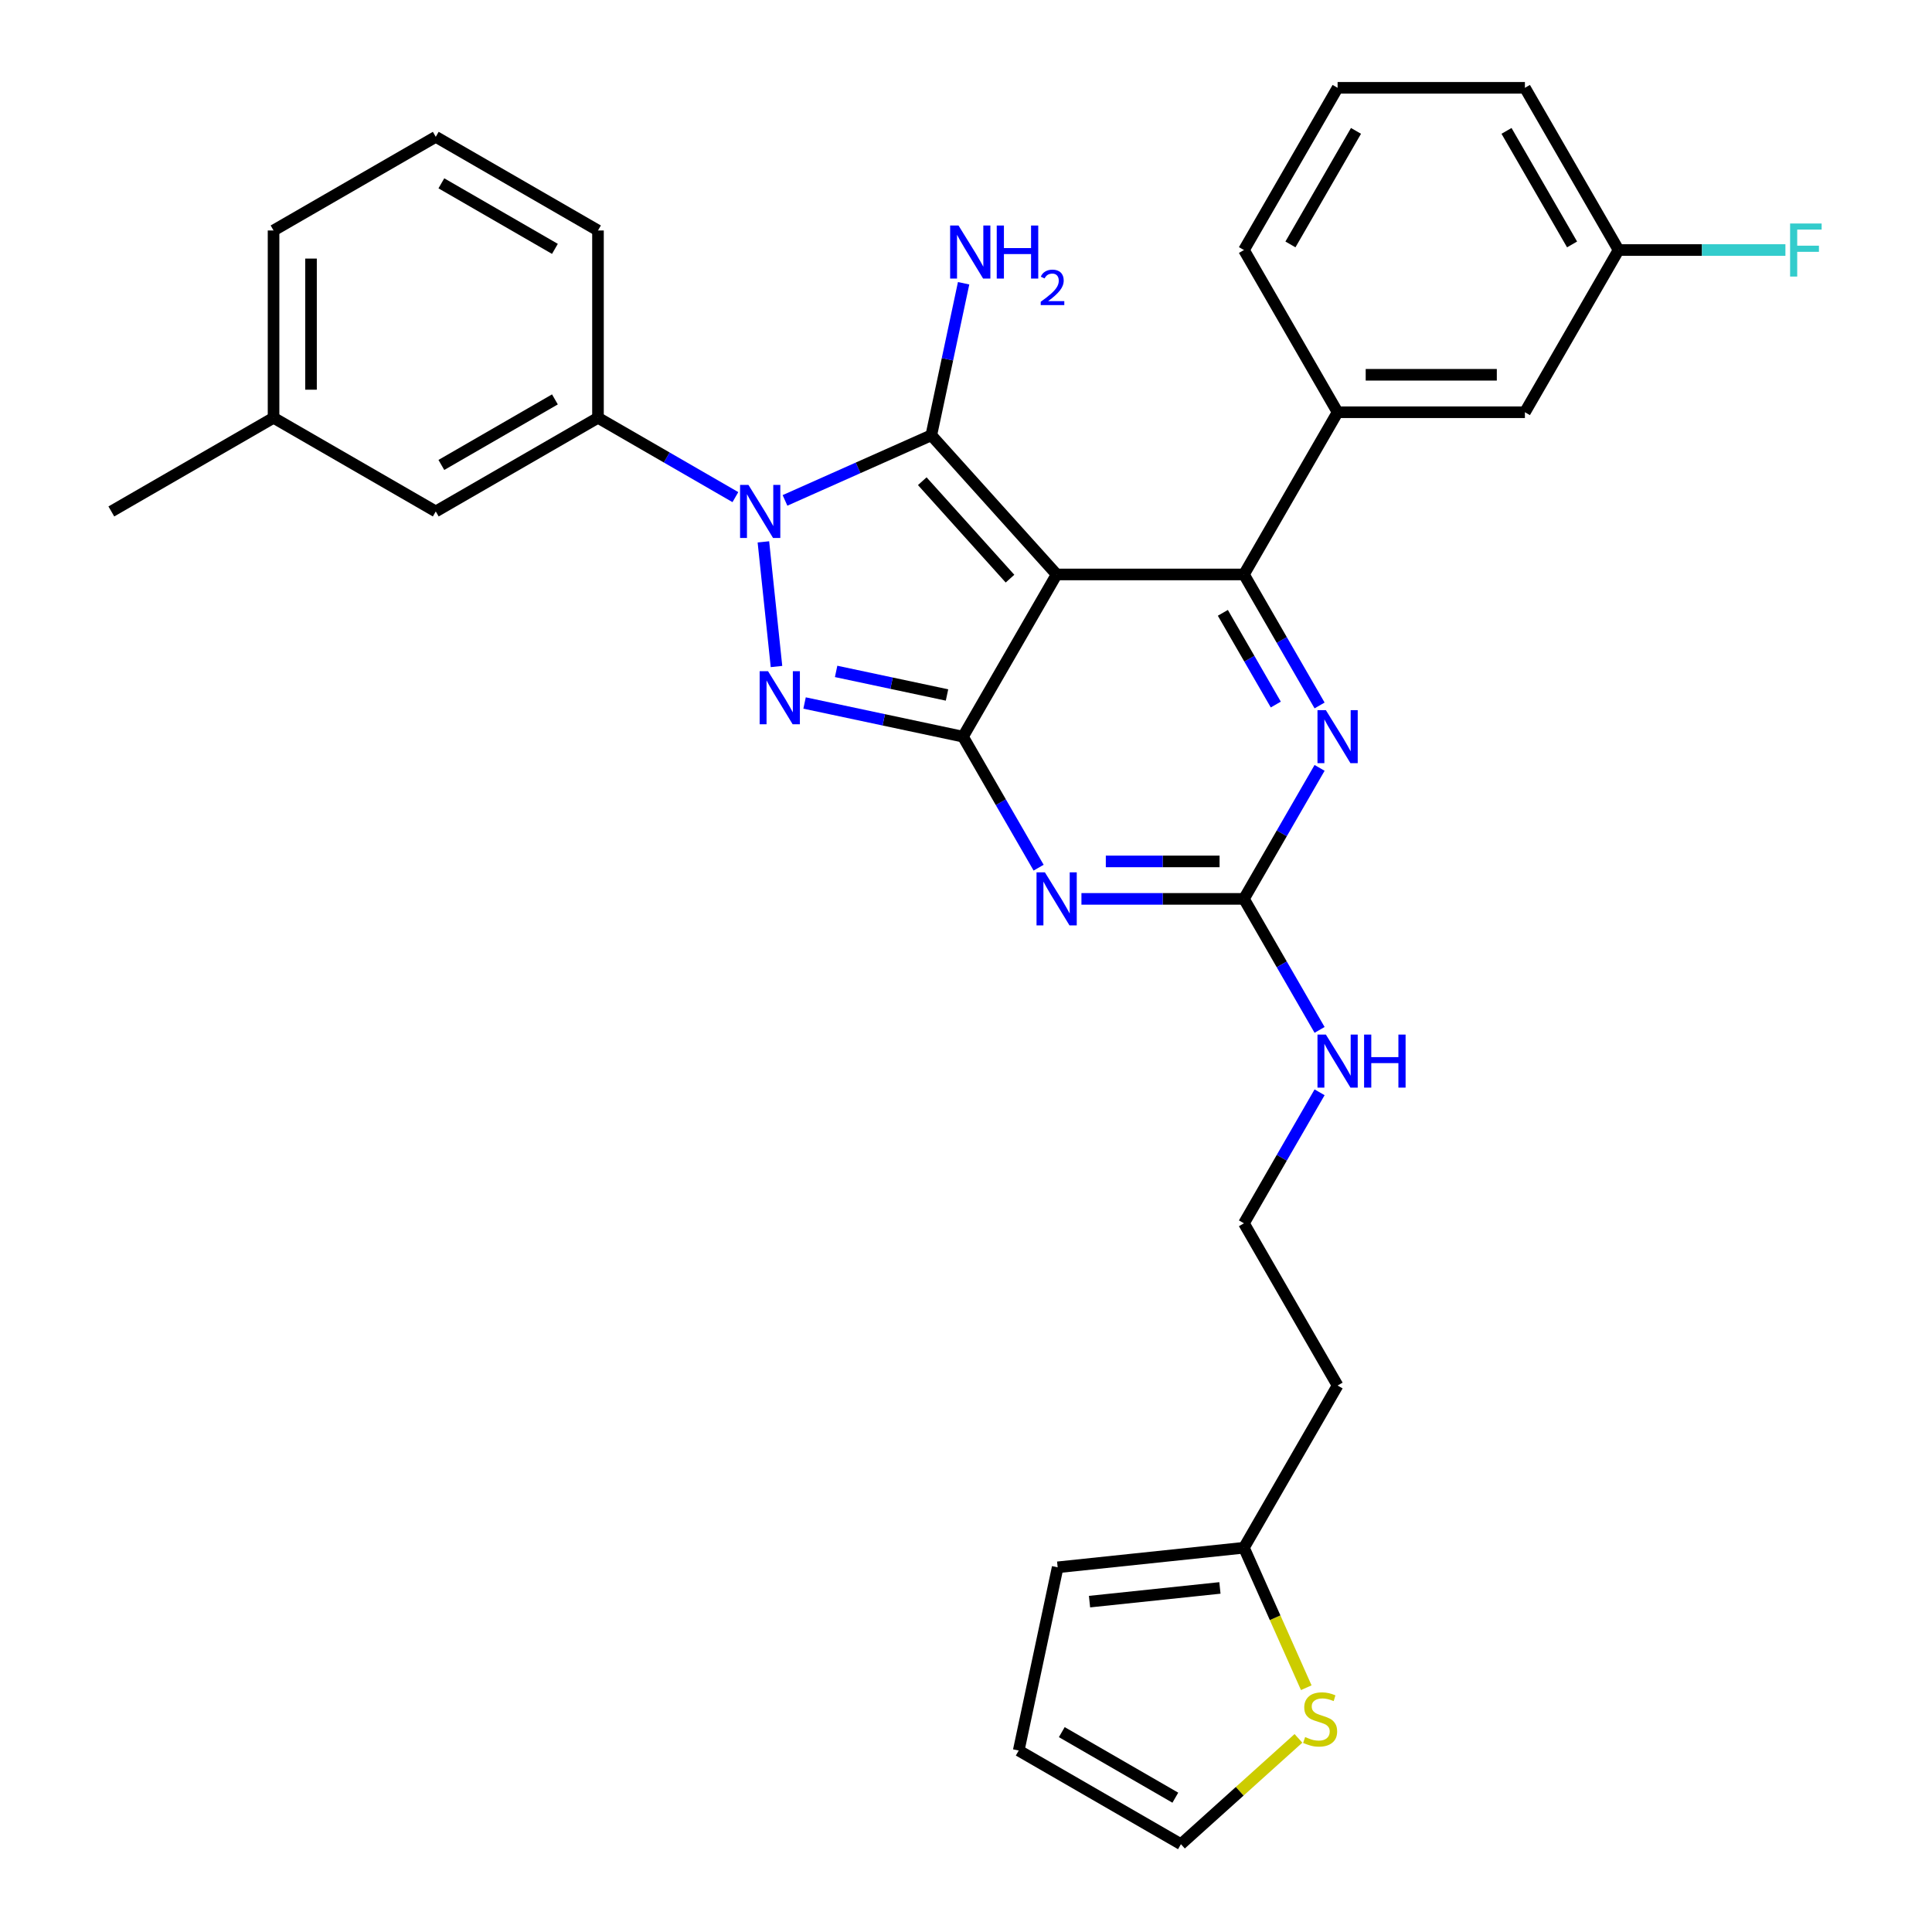 <?xml version='1.0' encoding='iso-8859-1'?>
<svg version='1.1' baseProfile='full'
              xmlns='http://www.w3.org/2000/svg'
                      xmlns:rdkit='http://www.rdkit.org/xml'
                      xmlns:xlink='http://www.w3.org/1999/xlink'
                  xml:space='preserve'
width='1000px' height='1000px' viewBox='0 0 1000 1000'>
<!-- END OF HEADER -->
<rect style='opacity:1.0;fill:#FFFFFF;stroke:none' width='1000' height='1000' x='0' y='0'> </rect>
<path class='bond-0' d='M 683.015,397.451 L 663.44,431.356' style='fill:none;fill-rule:evenodd;stroke:#0000FF;stroke-width:6px;stroke-linecap:butt;stroke-linejoin:miter;stroke-opacity:1' />
<path class='bond-0' d='M 663.44,431.356 L 643.865,465.26' style='fill:none;fill-rule:evenodd;stroke:#000000;stroke-width:6px;stroke-linecap:butt;stroke-linejoin:miter;stroke-opacity:1' />
<path class='bond-1' d='M 683.015,365.147 L 663.44,331.243' style='fill:none;fill-rule:evenodd;stroke:#0000FF;stroke-width:6px;stroke-linecap:butt;stroke-linejoin:miter;stroke-opacity:1' />
<path class='bond-1' d='M 663.44,331.243 L 643.865,297.338' style='fill:none;fill-rule:evenodd;stroke:#000000;stroke-width:6px;stroke-linecap:butt;stroke-linejoin:miter;stroke-opacity:1' />
<path class='bond-1' d='M 660.35,364.671 L 646.648,340.938' style='fill:none;fill-rule:evenodd;stroke:#0000FF;stroke-width:6px;stroke-linecap:butt;stroke-linejoin:miter;stroke-opacity:1' />
<path class='bond-1' d='M 646.648,340.938 L 632.945,317.204' style='fill:none;fill-rule:evenodd;stroke:#000000;stroke-width:6px;stroke-linecap:butt;stroke-linejoin:miter;stroke-opacity:1' />
<path class='bond-2' d='M 643.865,465.26 L 601.808,465.26' style='fill:none;fill-rule:evenodd;stroke:#000000;stroke-width:6px;stroke-linecap:butt;stroke-linejoin:miter;stroke-opacity:1' />
<path class='bond-2' d='M 601.808,465.26 L 559.751,465.26' style='fill:none;fill-rule:evenodd;stroke:#0000FF;stroke-width:6px;stroke-linecap:butt;stroke-linejoin:miter;stroke-opacity:1' />
<path class='bond-2' d='M 631.248,445.87 L 601.808,445.87' style='fill:none;fill-rule:evenodd;stroke:#000000;stroke-width:6px;stroke-linecap:butt;stroke-linejoin:miter;stroke-opacity:1' />
<path class='bond-2' d='M 601.808,445.87 L 572.369,445.87' style='fill:none;fill-rule:evenodd;stroke:#0000FF;stroke-width:6px;stroke-linecap:butt;stroke-linejoin:miter;stroke-opacity:1' />
<path class='bond-3' d='M 643.865,465.26 L 663.44,499.165' style='fill:none;fill-rule:evenodd;stroke:#000000;stroke-width:6px;stroke-linecap:butt;stroke-linejoin:miter;stroke-opacity:1' />
<path class='bond-3' d='M 663.44,499.165 L 683.015,533.07' style='fill:none;fill-rule:evenodd;stroke:#0000FF;stroke-width:6px;stroke-linecap:butt;stroke-linejoin:miter;stroke-opacity:1' />
<path class='bond-4' d='M 537.59,449.108 L 518.015,415.204' style='fill:none;fill-rule:evenodd;stroke:#0000FF;stroke-width:6px;stroke-linecap:butt;stroke-linejoin:miter;stroke-opacity:1' />
<path class='bond-4' d='M 518.015,415.204 L 498.44,381.299' style='fill:none;fill-rule:evenodd;stroke:#000000;stroke-width:6px;stroke-linecap:butt;stroke-linejoin:miter;stroke-opacity:1' />
<path class='bond-5' d='M 643.865,297.338 L 692.34,213.377' style='fill:none;fill-rule:evenodd;stroke:#000000;stroke-width:6px;stroke-linecap:butt;stroke-linejoin:miter;stroke-opacity:1' />
<path class='bond-6' d='M 643.865,297.338 L 546.915,297.338' style='fill:none;fill-rule:evenodd;stroke:#000000;stroke-width:6px;stroke-linecap:butt;stroke-linejoin:miter;stroke-opacity:1' />
<path class='bond-7' d='M 683.015,565.373 L 663.44,599.278' style='fill:none;fill-rule:evenodd;stroke:#0000FF;stroke-width:6px;stroke-linecap:butt;stroke-linejoin:miter;stroke-opacity:1' />
<path class='bond-7' d='M 663.44,599.278 L 643.865,633.183' style='fill:none;fill-rule:evenodd;stroke:#000000;stroke-width:6px;stroke-linecap:butt;stroke-linejoin:miter;stroke-opacity:1' />
<path class='bond-8' d='M 676.124,873.56 L 659.995,837.333' style='fill:none;fill-rule:evenodd;stroke:#CCCC00;stroke-width:6px;stroke-linecap:butt;stroke-linejoin:miter;stroke-opacity:1' />
<path class='bond-8' d='M 659.995,837.333 L 643.865,801.105' style='fill:none;fill-rule:evenodd;stroke:#000000;stroke-width:6px;stroke-linecap:butt;stroke-linejoin:miter;stroke-opacity:1' />
<path class='bond-9' d='M 672.072,899.782 L 641.661,927.164' style='fill:none;fill-rule:evenodd;stroke:#CCCC00;stroke-width:6px;stroke-linecap:butt;stroke-linejoin:miter;stroke-opacity:1' />
<path class='bond-9' d='M 641.661,927.164 L 611.251,954.545' style='fill:none;fill-rule:evenodd;stroke:#000000;stroke-width:6px;stroke-linecap:butt;stroke-linejoin:miter;stroke-opacity:1' />
<path class='bond-10' d='M 546.915,297.338 L 498.44,381.299' style='fill:none;fill-rule:evenodd;stroke:#000000;stroke-width:6px;stroke-linecap:butt;stroke-linejoin:miter;stroke-opacity:1' />
<path class='bond-11' d='M 546.915,297.338 L 482.043,225.29' style='fill:none;fill-rule:evenodd;stroke:#000000;stroke-width:6px;stroke-linecap:butt;stroke-linejoin:miter;stroke-opacity:1' />
<path class='bond-11' d='M 522.775,299.505 L 477.364,249.072' style='fill:none;fill-rule:evenodd;stroke:#000000;stroke-width:6px;stroke-linecap:butt;stroke-linejoin:miter;stroke-opacity:1' />
<path class='bond-12' d='M 498.44,381.299 L 457.443,372.585' style='fill:none;fill-rule:evenodd;stroke:#000000;stroke-width:6px;stroke-linecap:butt;stroke-linejoin:miter;stroke-opacity:1' />
<path class='bond-12' d='M 457.443,372.585 L 416.445,363.871' style='fill:none;fill-rule:evenodd;stroke:#0000FF;stroke-width:6px;stroke-linecap:butt;stroke-linejoin:miter;stroke-opacity:1' />
<path class='bond-12' d='M 490.172,359.719 L 461.474,353.619' style='fill:none;fill-rule:evenodd;stroke:#000000;stroke-width:6px;stroke-linecap:butt;stroke-linejoin:miter;stroke-opacity:1' />
<path class='bond-12' d='M 461.474,353.619 L 432.776,347.519' style='fill:none;fill-rule:evenodd;stroke:#0000FF;stroke-width:6px;stroke-linecap:butt;stroke-linejoin:miter;stroke-opacity:1' />
<path class='bond-13' d='M 401.911,344.99 L 395.13,280.469' style='fill:none;fill-rule:evenodd;stroke:#0000FF;stroke-width:6px;stroke-linecap:butt;stroke-linejoin:miter;stroke-opacity:1' />
<path class='bond-14' d='M 406.311,259.008 L 444.177,242.149' style='fill:none;fill-rule:evenodd;stroke:#0000FF;stroke-width:6px;stroke-linecap:butt;stroke-linejoin:miter;stroke-opacity:1' />
<path class='bond-14' d='M 444.177,242.149 L 482.043,225.29' style='fill:none;fill-rule:evenodd;stroke:#000000;stroke-width:6px;stroke-linecap:butt;stroke-linejoin:miter;stroke-opacity:1' />
<path class='bond-15' d='M 380.639,257.312 L 345.076,236.78' style='fill:none;fill-rule:evenodd;stroke:#0000FF;stroke-width:6px;stroke-linecap:butt;stroke-linejoin:miter;stroke-opacity:1' />
<path class='bond-15' d='M 345.076,236.78 L 309.514,216.248' style='fill:none;fill-rule:evenodd;stroke:#000000;stroke-width:6px;stroke-linecap:butt;stroke-linejoin:miter;stroke-opacity:1' />
<path class='bond-16' d='M 482.043,225.29 L 490.405,185.95' style='fill:none;fill-rule:evenodd;stroke:#000000;stroke-width:6px;stroke-linecap:butt;stroke-linejoin:miter;stroke-opacity:1' />
<path class='bond-16' d='M 490.405,185.95 L 498.767,146.611' style='fill:none;fill-rule:evenodd;stroke:#0000FF;stroke-width:6px;stroke-linecap:butt;stroke-linejoin:miter;stroke-opacity:1' />
<path class='bond-17' d='M 643.865,801.105 L 547.446,811.239' style='fill:none;fill-rule:evenodd;stroke:#000000;stroke-width:6px;stroke-linecap:butt;stroke-linejoin:miter;stroke-opacity:1' />
<path class='bond-17' d='M 631.429,821.909 L 563.936,829.003' style='fill:none;fill-rule:evenodd;stroke:#000000;stroke-width:6px;stroke-linecap:butt;stroke-linejoin:miter;stroke-opacity:1' />
<path class='bond-18' d='M 643.865,801.105 L 692.34,717.144' style='fill:none;fill-rule:evenodd;stroke:#000000;stroke-width:6px;stroke-linecap:butt;stroke-linejoin:miter;stroke-opacity:1' />
<path class='bond-19' d='M 611.251,954.545 L 527.289,906.07' style='fill:none;fill-rule:evenodd;stroke:#000000;stroke-width:6px;stroke-linecap:butt;stroke-linejoin:miter;stroke-opacity:1' />
<path class='bond-19' d='M 608.351,930.482 L 549.579,896.549' style='fill:none;fill-rule:evenodd;stroke:#000000;stroke-width:6px;stroke-linecap:butt;stroke-linejoin:miter;stroke-opacity:1' />
<path class='bond-20' d='M 141.591,216.248 L 141.591,119.298' style='fill:none;fill-rule:evenodd;stroke:#000000;stroke-width:6px;stroke-linecap:butt;stroke-linejoin:miter;stroke-opacity:1' />
<path class='bond-20' d='M 160.981,201.706 L 160.981,133.841' style='fill:none;fill-rule:evenodd;stroke:#000000;stroke-width:6px;stroke-linecap:butt;stroke-linejoin:miter;stroke-opacity:1' />
<path class='bond-21' d='M 141.591,216.248 L 225.553,264.723' style='fill:none;fill-rule:evenodd;stroke:#000000;stroke-width:6px;stroke-linecap:butt;stroke-linejoin:miter;stroke-opacity:1' />
<path class='bond-22' d='M 141.591,216.248 L 57.63,264.723' style='fill:none;fill-rule:evenodd;stroke:#000000;stroke-width:6px;stroke-linecap:butt;stroke-linejoin:miter;stroke-opacity:1' />
<path class='bond-23' d='M 141.591,119.298 L 225.553,70.823' style='fill:none;fill-rule:evenodd;stroke:#000000;stroke-width:6px;stroke-linecap:butt;stroke-linejoin:miter;stroke-opacity:1' />
<path class='bond-24' d='M 789.29,213.377 L 692.34,213.377' style='fill:none;fill-rule:evenodd;stroke:#000000;stroke-width:6px;stroke-linecap:butt;stroke-linejoin:miter;stroke-opacity:1' />
<path class='bond-24' d='M 774.748,193.987 L 706.883,193.987' style='fill:none;fill-rule:evenodd;stroke:#000000;stroke-width:6px;stroke-linecap:butt;stroke-linejoin:miter;stroke-opacity:1' />
<path class='bond-25' d='M 789.29,213.377 L 837.765,129.416' style='fill:none;fill-rule:evenodd;stroke:#000000;stroke-width:6px;stroke-linecap:butt;stroke-linejoin:miter;stroke-opacity:1' />
<path class='bond-26' d='M 837.765,129.416 L 880.947,129.416' style='fill:none;fill-rule:evenodd;stroke:#000000;stroke-width:6px;stroke-linecap:butt;stroke-linejoin:miter;stroke-opacity:1' />
<path class='bond-26' d='M 880.947,129.416 L 924.128,129.416' style='fill:none;fill-rule:evenodd;stroke:#33CCCC;stroke-width:6px;stroke-linecap:butt;stroke-linejoin:miter;stroke-opacity:1' />
<path class='bond-27' d='M 837.765,129.416 L 789.29,45.455' style='fill:none;fill-rule:evenodd;stroke:#000000;stroke-width:6px;stroke-linecap:butt;stroke-linejoin:miter;stroke-opacity:1' />
<path class='bond-27' d='M 813.702,126.517 L 779.769,67.744' style='fill:none;fill-rule:evenodd;stroke:#000000;stroke-width:6px;stroke-linecap:butt;stroke-linejoin:miter;stroke-opacity:1' />
<path class='bond-28' d='M 692.34,213.377 L 643.865,129.416' style='fill:none;fill-rule:evenodd;stroke:#000000;stroke-width:6px;stroke-linecap:butt;stroke-linejoin:miter;stroke-opacity:1' />
<path class='bond-29' d='M 692.34,45.455 L 643.865,129.416' style='fill:none;fill-rule:evenodd;stroke:#000000;stroke-width:6px;stroke-linecap:butt;stroke-linejoin:miter;stroke-opacity:1' />
<path class='bond-29' d='M 701.861,67.744 L 667.929,126.517' style='fill:none;fill-rule:evenodd;stroke:#000000;stroke-width:6px;stroke-linecap:butt;stroke-linejoin:miter;stroke-opacity:1' />
<path class='bond-30' d='M 692.34,45.455 L 789.29,45.455' style='fill:none;fill-rule:evenodd;stroke:#000000;stroke-width:6px;stroke-linecap:butt;stroke-linejoin:miter;stroke-opacity:1' />
<path class='bond-31' d='M 225.553,70.823 L 309.514,119.298' style='fill:none;fill-rule:evenodd;stroke:#000000;stroke-width:6px;stroke-linecap:butt;stroke-linejoin:miter;stroke-opacity:1' />
<path class='bond-31' d='M 228.452,94.887 L 287.224,128.819' style='fill:none;fill-rule:evenodd;stroke:#000000;stroke-width:6px;stroke-linecap:butt;stroke-linejoin:miter;stroke-opacity:1' />
<path class='bond-32' d='M 309.514,119.298 L 309.514,216.248' style='fill:none;fill-rule:evenodd;stroke:#000000;stroke-width:6px;stroke-linecap:butt;stroke-linejoin:miter;stroke-opacity:1' />
<path class='bond-33' d='M 309.514,216.248 L 225.553,264.723' style='fill:none;fill-rule:evenodd;stroke:#000000;stroke-width:6px;stroke-linecap:butt;stroke-linejoin:miter;stroke-opacity:1' />
<path class='bond-33' d='M 287.224,206.727 L 228.452,240.66' style='fill:none;fill-rule:evenodd;stroke:#000000;stroke-width:6px;stroke-linecap:butt;stroke-linejoin:miter;stroke-opacity:1' />
<path class='bond-34' d='M 547.446,811.239 L 527.289,906.07' style='fill:none;fill-rule:evenodd;stroke:#000000;stroke-width:6px;stroke-linecap:butt;stroke-linejoin:miter;stroke-opacity:1' />
<path class='bond-35' d='M 692.34,717.144 L 643.865,633.183' style='fill:none;fill-rule:evenodd;stroke:#000000;stroke-width:6px;stroke-linecap:butt;stroke-linejoin:miter;stroke-opacity:1' />
<path  class='atom-0' d='M 686.271 367.571
L 695.268 382.114
Q 696.16 383.548, 697.595 386.147
Q 699.03 388.745, 699.107 388.9
L 699.107 367.571
L 702.753 367.571
L 702.753 395.027
L 698.991 395.027
L 689.335 379.128
Q 688.21 377.266, 687.008 375.133
Q 685.845 373, 685.496 372.341
L 685.496 395.027
L 681.928 395.027
L 681.928 367.571
L 686.271 367.571
' fill='#0000FF'/>
<path  class='atom-2' d='M 540.846 451.532
L 549.843 466.075
Q 550.735 467.51, 552.17 470.108
Q 553.605 472.706, 553.682 472.861
L 553.682 451.532
L 557.328 451.532
L 557.328 478.988
L 553.566 478.988
L 543.91 463.089
Q 542.785 461.227, 541.583 459.094
Q 540.42 456.961, 540.071 456.302
L 540.071 478.988
L 536.503 478.988
L 536.503 451.532
L 540.846 451.532
' fill='#0000FF'/>
<path  class='atom-4' d='M 686.271 535.493
L 695.268 550.036
Q 696.16 551.471, 697.595 554.069
Q 699.03 556.667, 699.107 556.822
L 699.107 535.493
L 702.753 535.493
L 702.753 562.95
L 698.991 562.95
L 689.335 547.05
Q 688.21 545.188, 687.008 543.056
Q 685.845 540.923, 685.496 540.263
L 685.496 562.95
L 681.928 562.95
L 681.928 535.493
L 686.271 535.493
' fill='#0000FF'/>
<path  class='atom-4' d='M 706.049 535.493
L 709.772 535.493
L 709.772 547.166
L 723.81 547.166
L 723.81 535.493
L 727.533 535.493
L 727.533 562.95
L 723.81 562.95
L 723.81 550.269
L 709.772 550.269
L 709.772 562.95
L 706.049 562.95
L 706.049 535.493
' fill='#0000FF'/>
<path  class='atom-5' d='M 675.542 899.097
Q 675.853 899.213, 677.132 899.756
Q 678.412 900.299, 679.808 900.648
Q 681.243 900.958, 682.639 900.958
Q 685.237 900.958, 686.75 899.717
Q 688.262 898.438, 688.262 896.227
Q 688.262 894.715, 687.487 893.784
Q 686.75 892.853, 685.586 892.349
Q 684.423 891.845, 682.484 891.263
Q 680.041 890.526, 678.567 889.828
Q 677.132 889.13, 676.085 887.657
Q 675.077 886.183, 675.077 883.701
Q 675.077 880.25, 677.404 878.117
Q 679.769 875.984, 684.423 875.984
Q 687.603 875.984, 691.21 877.496
L 690.318 880.482
Q 687.021 879.125, 684.539 879.125
Q 681.864 879.125, 680.39 880.25
Q 678.916 881.336, 678.955 883.236
Q 678.955 884.709, 679.692 885.601
Q 680.467 886.493, 681.553 886.997
Q 682.678 887.502, 684.539 888.083
Q 687.021 888.859, 688.495 889.634
Q 689.969 890.41, 691.016 892
Q 692.101 893.551, 692.101 896.227
Q 692.101 900.028, 689.542 902.083
Q 687.021 904.099, 682.794 904.099
Q 680.351 904.099, 678.49 903.556
Q 676.667 903.052, 674.495 902.16
L 675.542 899.097
' fill='#CCCC00'/>
<path  class='atom-8' d='M 397.54 347.414
L 406.537 361.957
Q 407.429 363.391, 408.864 365.99
Q 410.298 368.588, 410.376 368.743
L 410.376 347.414
L 414.021 347.414
L 414.021 374.87
L 410.26 374.87
L 400.603 358.97
Q 399.479 357.109, 398.277 354.976
Q 397.113 352.843, 396.764 352.184
L 396.764 374.87
L 393.196 374.87
L 393.196 347.414
L 397.54 347.414
' fill='#0000FF'/>
<path  class='atom-9' d='M 387.406 250.995
L 396.403 265.538
Q 397.295 266.973, 398.73 269.571
Q 400.164 272.169, 400.242 272.324
L 400.242 250.995
L 403.887 250.995
L 403.887 278.451
L 400.126 278.451
L 390.469 262.552
Q 389.345 260.69, 388.143 258.557
Q 386.979 256.424, 386.63 255.765
L 386.63 278.451
L 383.062 278.451
L 383.062 250.995
L 387.406 250.995
' fill='#0000FF'/>
<path  class='atom-11' d='M 496.131 116.731
L 505.128 131.273
Q 506.02 132.708, 507.455 135.306
Q 508.89 137.904, 508.967 138.06
L 508.967 116.731
L 512.613 116.731
L 512.613 144.187
L 508.851 144.187
L 499.195 128.287
Q 498.07 126.426, 496.868 124.293
Q 495.704 122.16, 495.355 121.501
L 495.355 144.187
L 491.788 144.187
L 491.788 116.731
L 496.131 116.731
' fill='#0000FF'/>
<path  class='atom-11' d='M 515.909 116.731
L 519.632 116.731
L 519.632 128.403
L 533.67 128.403
L 533.67 116.731
L 537.393 116.731
L 537.393 144.187
L 533.67 144.187
L 533.67 131.506
L 519.632 131.506
L 519.632 144.187
L 515.909 144.187
L 515.909 116.731
' fill='#0000FF'/>
<path  class='atom-11' d='M 538.724 143.224
Q 539.389 141.509, 540.976 140.562
Q 542.563 139.589, 544.764 139.589
Q 547.503 139.589, 549.039 141.074
Q 550.574 142.558, 550.574 145.194
Q 550.574 147.882, 548.578 150.39
Q 546.607 152.898, 542.512 155.867
L 550.881 155.867
L 550.881 157.915
L 538.673 157.915
L 538.673 156.2
Q 542.051 153.794, 544.048 152.003
Q 546.07 150.211, 547.042 148.598
Q 548.015 146.986, 548.015 145.322
Q 548.015 143.582, 547.145 142.609
Q 546.274 141.637, 544.764 141.637
Q 543.305 141.637, 542.333 142.225
Q 541.36 142.814, 540.669 144.119
L 538.724 143.224
' fill='#0000FF'/>
<path  class='atom-19' d='M 926.552 115.688
L 942.878 115.688
L 942.878 118.829
L 930.236 118.829
L 930.236 127.166
L 941.482 127.166
L 941.482 130.346
L 930.236 130.346
L 930.236 143.144
L 926.552 143.144
L 926.552 115.688
' fill='#33CCCC'/>
</svg>
